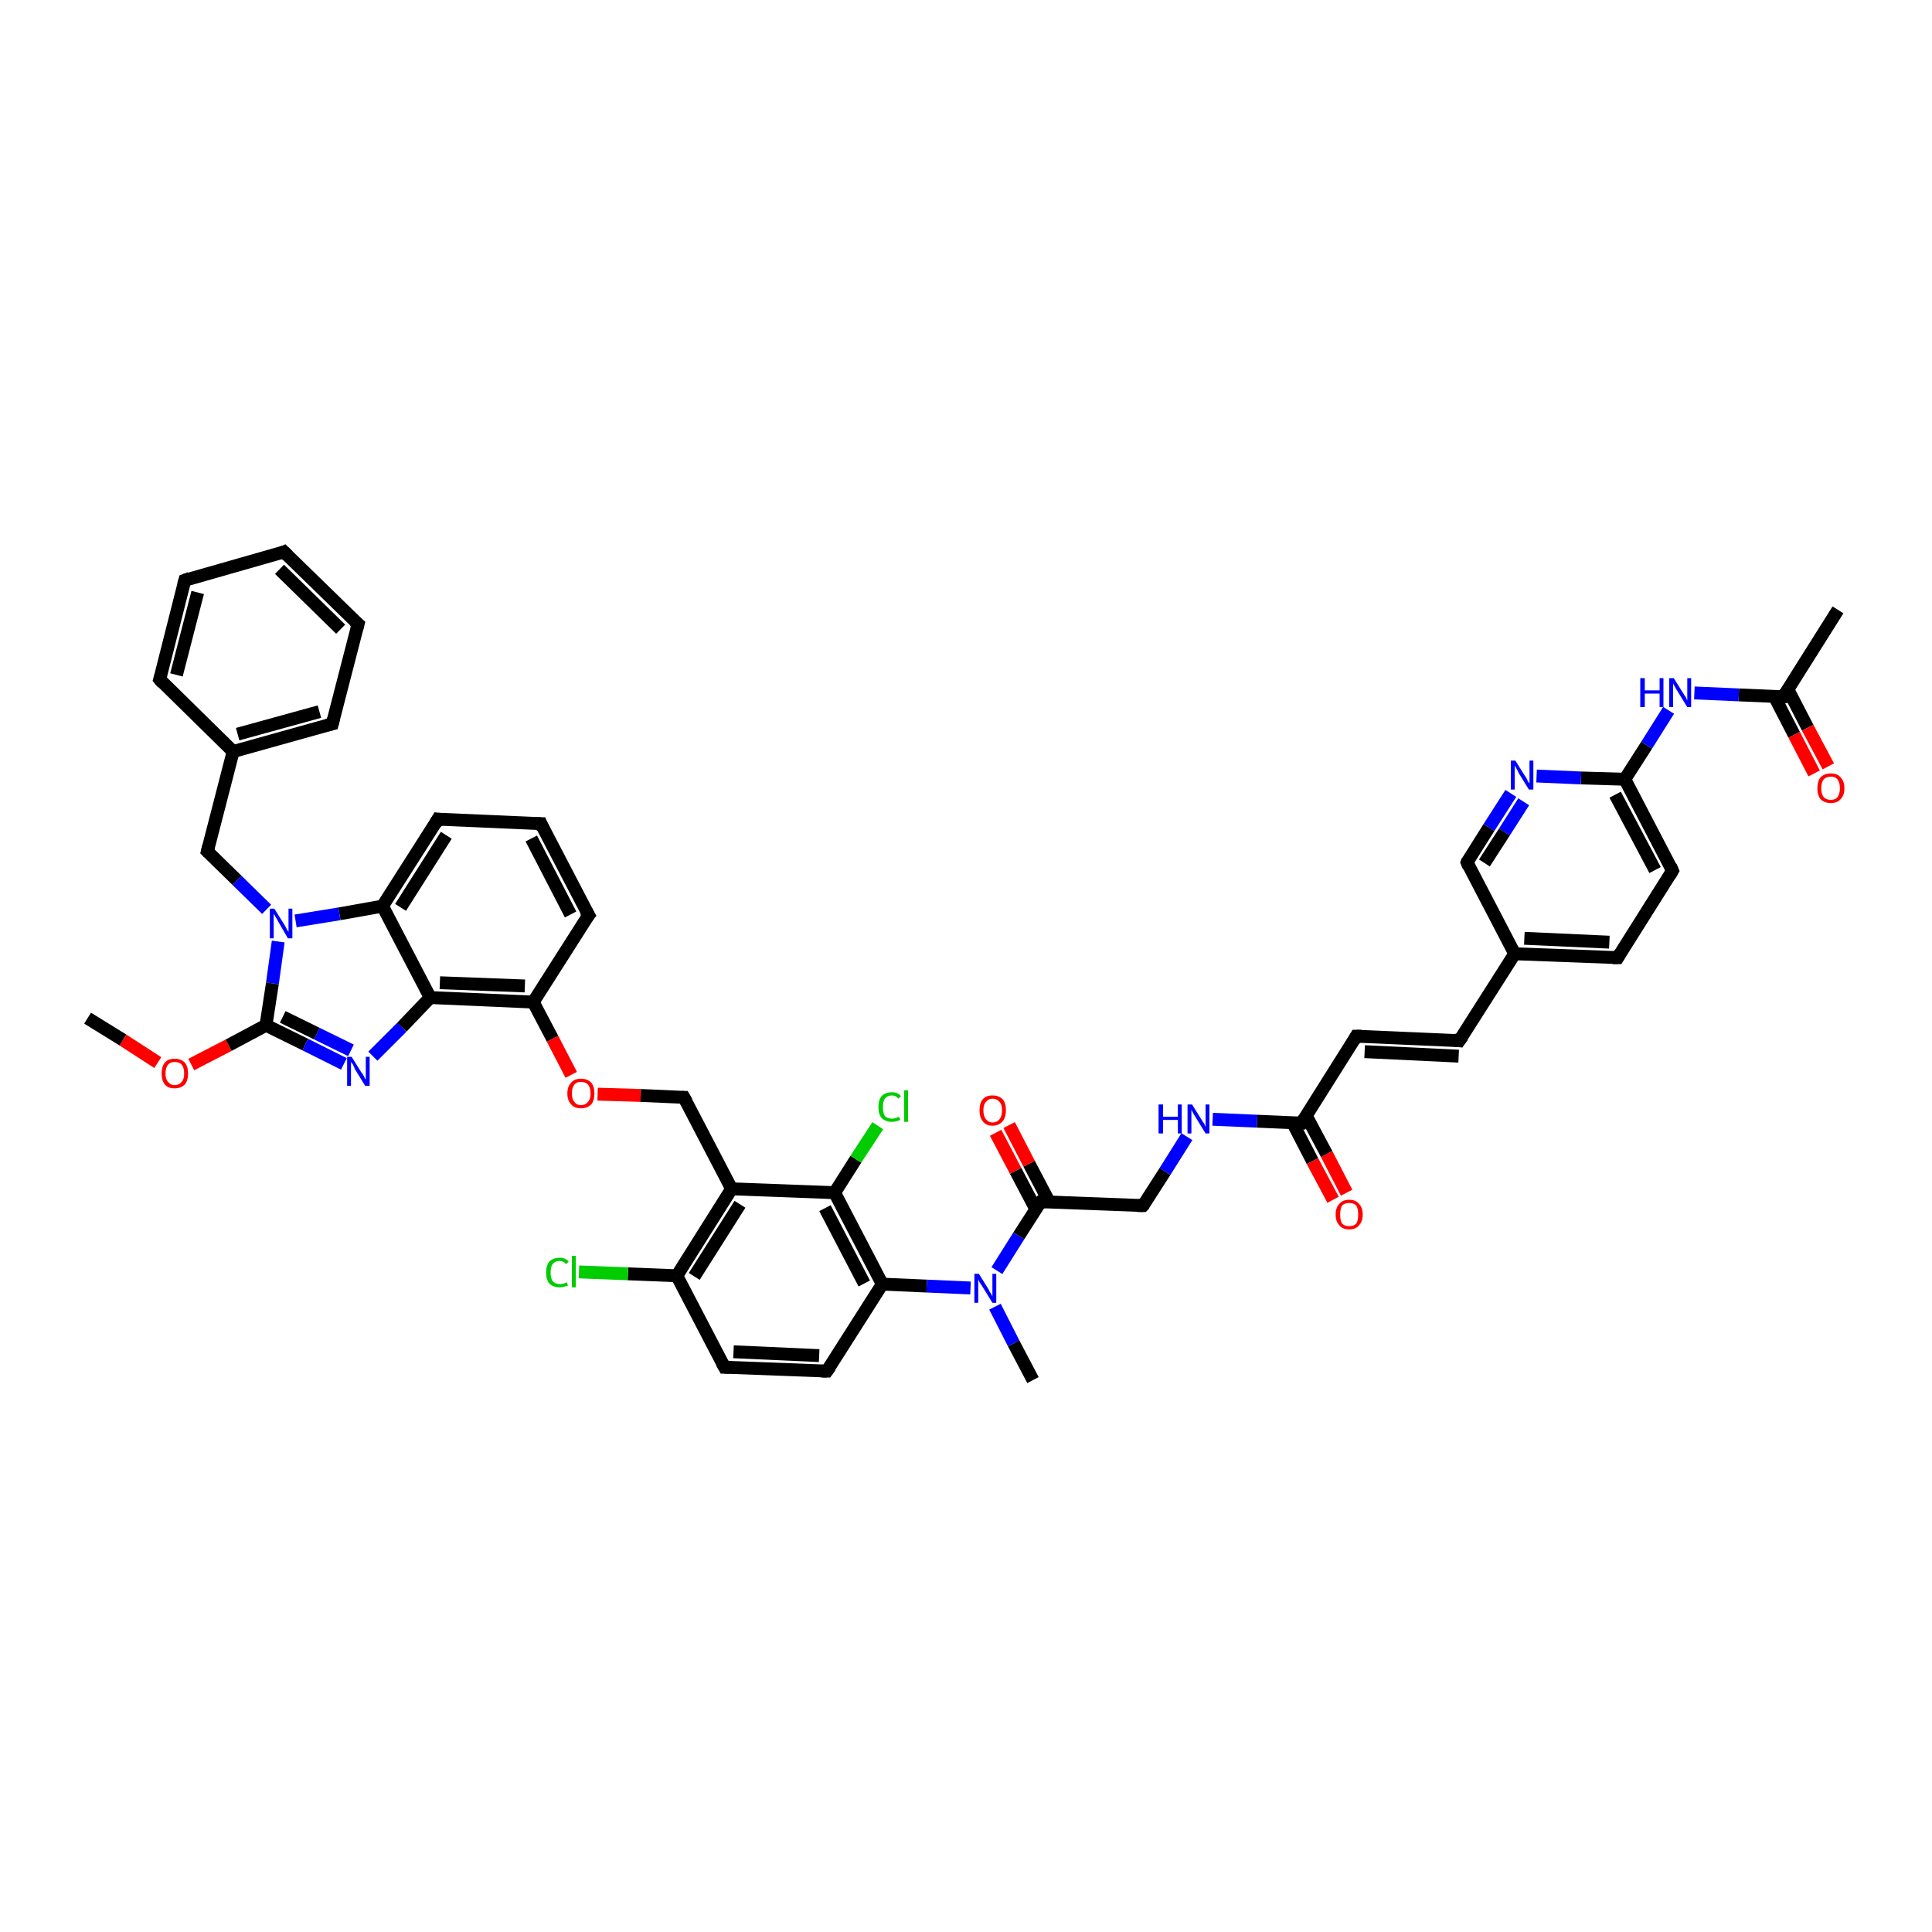 <?xml version='1.0' encoding='iso-8859-1'?>
<svg version='1.1' baseProfile='full'
              xmlns='http://www.w3.org/2000/svg'
                      xmlns:rdkit='http://www.rdkit.org/xml'
                      xmlns:xlink='http://www.w3.org/1999/xlink'
                  xml:space='preserve'
width='300px' height='300px' viewBox='0 0 300 300'>
<!-- END OF HEADER -->
<rect style='opacity:1.0;fill:#FFFFFF;stroke:none' width='300.0' height='300.0' x='0.0' y='0.0'> </rect>
<path class='bond-0 atom-0 atom-1' d='M 13.6,158.1 L 19.1,161.5' style='fill:none;fill-rule:evenodd;stroke:#000000;stroke-width:2.0px;stroke-linecap:butt;stroke-linejoin:miter;stroke-opacity:1' />
<path class='bond-0 atom-0 atom-1' d='M 19.1,161.5 L 24.5,165.0' style='fill:none;fill-rule:evenodd;stroke:#FF0000;stroke-width:2.0px;stroke-linecap:butt;stroke-linejoin:miter;stroke-opacity:1' />
<path class='bond-1 atom-1 atom-2' d='M 29.7,165.3 L 35.5,162.3' style='fill:none;fill-rule:evenodd;stroke:#FF0000;stroke-width:2.0px;stroke-linecap:butt;stroke-linejoin:miter;stroke-opacity:1' />
<path class='bond-1 atom-1 atom-2' d='M 35.5,162.3 L 41.3,159.2' style='fill:none;fill-rule:evenodd;stroke:#000000;stroke-width:2.0px;stroke-linecap:butt;stroke-linejoin:miter;stroke-opacity:1' />
<path class='bond-2 atom-2 atom-3' d='M 41.3,159.2 L 47.4,162.2' style='fill:none;fill-rule:evenodd;stroke:#000000;stroke-width:2.0px;stroke-linecap:butt;stroke-linejoin:miter;stroke-opacity:1' />
<path class='bond-2 atom-2 atom-3' d='M 47.4,162.2 L 53.4,165.2' style='fill:none;fill-rule:evenodd;stroke:#0000FF;stroke-width:2.0px;stroke-linecap:butt;stroke-linejoin:miter;stroke-opacity:1' />
<path class='bond-2 atom-2 atom-3' d='M 43.9,157.9 L 49.2,160.5' style='fill:none;fill-rule:evenodd;stroke:#000000;stroke-width:2.0px;stroke-linecap:butt;stroke-linejoin:miter;stroke-opacity:1' />
<path class='bond-2 atom-2 atom-3' d='M 49.2,160.5 L 54.5,163.1' style='fill:none;fill-rule:evenodd;stroke:#0000FF;stroke-width:2.0px;stroke-linecap:butt;stroke-linejoin:miter;stroke-opacity:1' />
<path class='bond-3 atom-3 atom-4' d='M 57.9,164.0 L 62.4,159.5' style='fill:none;fill-rule:evenodd;stroke:#0000FF;stroke-width:2.0px;stroke-linecap:butt;stroke-linejoin:miter;stroke-opacity:1' />
<path class='bond-3 atom-3 atom-4' d='M 62.4,159.5 L 66.8,154.9' style='fill:none;fill-rule:evenodd;stroke:#000000;stroke-width:2.0px;stroke-linecap:butt;stroke-linejoin:miter;stroke-opacity:1' />
<path class='bond-4 atom-4 atom-5' d='M 66.8,154.9 L 82.8,155.6' style='fill:none;fill-rule:evenodd;stroke:#000000;stroke-width:2.0px;stroke-linecap:butt;stroke-linejoin:miter;stroke-opacity:1' />
<path class='bond-4 atom-4 atom-5' d='M 68.3,152.6 L 81.5,153.1' style='fill:none;fill-rule:evenodd;stroke:#000000;stroke-width:2.0px;stroke-linecap:butt;stroke-linejoin:miter;stroke-opacity:1' />
<path class='bond-5 atom-5 atom-6' d='M 82.8,155.6 L 85.8,161.3' style='fill:none;fill-rule:evenodd;stroke:#000000;stroke-width:2.0px;stroke-linecap:butt;stroke-linejoin:miter;stroke-opacity:1' />
<path class='bond-5 atom-5 atom-6' d='M 85.8,161.3 L 88.7,166.9' style='fill:none;fill-rule:evenodd;stroke:#FF0000;stroke-width:2.0px;stroke-linecap:butt;stroke-linejoin:miter;stroke-opacity:1' />
<path class='bond-6 atom-6 atom-7' d='M 92.8,169.9 L 99.5,170.1' style='fill:none;fill-rule:evenodd;stroke:#FF0000;stroke-width:2.0px;stroke-linecap:butt;stroke-linejoin:miter;stroke-opacity:1' />
<path class='bond-6 atom-6 atom-7' d='M 99.5,170.1 L 106.2,170.4' style='fill:none;fill-rule:evenodd;stroke:#000000;stroke-width:2.0px;stroke-linecap:butt;stroke-linejoin:miter;stroke-opacity:1' />
<path class='bond-7 atom-7 atom-8' d='M 106.2,170.4 L 113.6,184.6' style='fill:none;fill-rule:evenodd;stroke:#000000;stroke-width:2.0px;stroke-linecap:butt;stroke-linejoin:miter;stroke-opacity:1' />
<path class='bond-8 atom-8 atom-9' d='M 113.6,184.6 L 105.1,198.1' style='fill:none;fill-rule:evenodd;stroke:#000000;stroke-width:2.0px;stroke-linecap:butt;stroke-linejoin:miter;stroke-opacity:1' />
<path class='bond-8 atom-8 atom-9' d='M 114.9,187.0 L 107.8,198.2' style='fill:none;fill-rule:evenodd;stroke:#000000;stroke-width:2.0px;stroke-linecap:butt;stroke-linejoin:miter;stroke-opacity:1' />
<path class='bond-9 atom-9 atom-10' d='M 105.1,198.1 L 97.5,197.8' style='fill:none;fill-rule:evenodd;stroke:#000000;stroke-width:2.0px;stroke-linecap:butt;stroke-linejoin:miter;stroke-opacity:1' />
<path class='bond-9 atom-9 atom-10' d='M 97.5,197.8 L 89.9,197.5' style='fill:none;fill-rule:evenodd;stroke:#00CC00;stroke-width:2.0px;stroke-linecap:butt;stroke-linejoin:miter;stroke-opacity:1' />
<path class='bond-10 atom-9 atom-11' d='M 105.1,198.1 L 112.5,212.3' style='fill:none;fill-rule:evenodd;stroke:#000000;stroke-width:2.0px;stroke-linecap:butt;stroke-linejoin:miter;stroke-opacity:1' />
<path class='bond-11 atom-11 atom-12' d='M 112.5,212.3 L 128.4,212.9' style='fill:none;fill-rule:evenodd;stroke:#000000;stroke-width:2.0px;stroke-linecap:butt;stroke-linejoin:miter;stroke-opacity:1' />
<path class='bond-11 atom-11 atom-12' d='M 113.9,209.9 L 127.2,210.5' style='fill:none;fill-rule:evenodd;stroke:#000000;stroke-width:2.0px;stroke-linecap:butt;stroke-linejoin:miter;stroke-opacity:1' />
<path class='bond-12 atom-12 atom-13' d='M 128.4,212.9 L 137.0,199.4' style='fill:none;fill-rule:evenodd;stroke:#000000;stroke-width:2.0px;stroke-linecap:butt;stroke-linejoin:miter;stroke-opacity:1' />
<path class='bond-13 atom-13 atom-14' d='M 137.0,199.4 L 143.9,199.7' style='fill:none;fill-rule:evenodd;stroke:#000000;stroke-width:2.0px;stroke-linecap:butt;stroke-linejoin:miter;stroke-opacity:1' />
<path class='bond-13 atom-13 atom-14' d='M 143.9,199.7 L 150.7,200.0' style='fill:none;fill-rule:evenodd;stroke:#0000FF;stroke-width:2.0px;stroke-linecap:butt;stroke-linejoin:miter;stroke-opacity:1' />
<path class='bond-14 atom-14 atom-15' d='M 154.5,202.9 L 157.4,208.6' style='fill:none;fill-rule:evenodd;stroke:#0000FF;stroke-width:2.0px;stroke-linecap:butt;stroke-linejoin:miter;stroke-opacity:1' />
<path class='bond-14 atom-14 atom-15' d='M 157.4,208.6 L 160.4,214.3' style='fill:none;fill-rule:evenodd;stroke:#000000;stroke-width:2.0px;stroke-linecap:butt;stroke-linejoin:miter;stroke-opacity:1' />
<path class='bond-15 atom-14 atom-16' d='M 154.8,197.3 L 158.2,191.9' style='fill:none;fill-rule:evenodd;stroke:#0000FF;stroke-width:2.0px;stroke-linecap:butt;stroke-linejoin:miter;stroke-opacity:1' />
<path class='bond-15 atom-14 atom-16' d='M 158.2,191.9 L 161.6,186.6' style='fill:none;fill-rule:evenodd;stroke:#000000;stroke-width:2.0px;stroke-linecap:butt;stroke-linejoin:miter;stroke-opacity:1' />
<path class='bond-16 atom-16 atom-17' d='M 162.9,186.6 L 159.8,180.7' style='fill:none;fill-rule:evenodd;stroke:#000000;stroke-width:2.0px;stroke-linecap:butt;stroke-linejoin:miter;stroke-opacity:1' />
<path class='bond-16 atom-16 atom-17' d='M 159.8,180.7 L 156.7,174.7' style='fill:none;fill-rule:evenodd;stroke:#FF0000;stroke-width:2.0px;stroke-linecap:butt;stroke-linejoin:miter;stroke-opacity:1' />
<path class='bond-16 atom-16 atom-17' d='M 160.8,187.7 L 157.7,181.8' style='fill:none;fill-rule:evenodd;stroke:#000000;stroke-width:2.0px;stroke-linecap:butt;stroke-linejoin:miter;stroke-opacity:1' />
<path class='bond-16 atom-16 atom-17' d='M 157.7,181.8 L 154.6,175.9' style='fill:none;fill-rule:evenodd;stroke:#FF0000;stroke-width:2.0px;stroke-linecap:butt;stroke-linejoin:miter;stroke-opacity:1' />
<path class='bond-17 atom-16 atom-18' d='M 161.6,186.6 L 177.5,187.2' style='fill:none;fill-rule:evenodd;stroke:#000000;stroke-width:2.0px;stroke-linecap:butt;stroke-linejoin:miter;stroke-opacity:1' />
<path class='bond-18 atom-18 atom-19' d='M 177.5,187.2 L 180.9,181.9' style='fill:none;fill-rule:evenodd;stroke:#000000;stroke-width:2.0px;stroke-linecap:butt;stroke-linejoin:miter;stroke-opacity:1' />
<path class='bond-18 atom-18 atom-19' d='M 180.9,181.9 L 184.3,176.5' style='fill:none;fill-rule:evenodd;stroke:#0000FF;stroke-width:2.0px;stroke-linecap:butt;stroke-linejoin:miter;stroke-opacity:1' />
<path class='bond-19 atom-19 atom-20' d='M 188.3,173.8 L 195.2,174.1' style='fill:none;fill-rule:evenodd;stroke:#0000FF;stroke-width:2.0px;stroke-linecap:butt;stroke-linejoin:miter;stroke-opacity:1' />
<path class='bond-19 atom-19 atom-20' d='M 195.2,174.1 L 202.1,174.4' style='fill:none;fill-rule:evenodd;stroke:#000000;stroke-width:2.0px;stroke-linecap:butt;stroke-linejoin:miter;stroke-opacity:1' />
<path class='bond-20 atom-20 atom-21' d='M 200.7,174.3 L 203.8,180.3' style='fill:none;fill-rule:evenodd;stroke:#000000;stroke-width:2.0px;stroke-linecap:butt;stroke-linejoin:miter;stroke-opacity:1' />
<path class='bond-20 atom-20 atom-21' d='M 203.8,180.3 L 207.0,186.3' style='fill:none;fill-rule:evenodd;stroke:#FF0000;stroke-width:2.0px;stroke-linecap:butt;stroke-linejoin:miter;stroke-opacity:1' />
<path class='bond-20 atom-20 atom-21' d='M 202.8,173.2 L 206.0,179.2' style='fill:none;fill-rule:evenodd;stroke:#000000;stroke-width:2.0px;stroke-linecap:butt;stroke-linejoin:miter;stroke-opacity:1' />
<path class='bond-20 atom-20 atom-21' d='M 206.0,179.2 L 209.1,185.2' style='fill:none;fill-rule:evenodd;stroke:#FF0000;stroke-width:2.0px;stroke-linecap:butt;stroke-linejoin:miter;stroke-opacity:1' />
<path class='bond-21 atom-20 atom-22' d='M 202.1,174.4 L 210.6,160.9' style='fill:none;fill-rule:evenodd;stroke:#000000;stroke-width:2.0px;stroke-linecap:butt;stroke-linejoin:miter;stroke-opacity:1' />
<path class='bond-22 atom-22 atom-23' d='M 210.6,160.9 L 226.6,161.6' style='fill:none;fill-rule:evenodd;stroke:#000000;stroke-width:2.0px;stroke-linecap:butt;stroke-linejoin:miter;stroke-opacity:1' />
<path class='bond-22 atom-22 atom-23' d='M 211.9,163.3 L 226.5,164.0' style='fill:none;fill-rule:evenodd;stroke:#000000;stroke-width:2.0px;stroke-linecap:butt;stroke-linejoin:miter;stroke-opacity:1' />
<path class='bond-23 atom-23 atom-24' d='M 226.6,161.6 L 235.2,148.1' style='fill:none;fill-rule:evenodd;stroke:#000000;stroke-width:2.0px;stroke-linecap:butt;stroke-linejoin:miter;stroke-opacity:1' />
<path class='bond-24 atom-24 atom-25' d='M 235.2,148.1 L 251.2,148.7' style='fill:none;fill-rule:evenodd;stroke:#000000;stroke-width:2.0px;stroke-linecap:butt;stroke-linejoin:miter;stroke-opacity:1' />
<path class='bond-24 atom-24 atom-25' d='M 236.7,145.7 L 249.9,146.3' style='fill:none;fill-rule:evenodd;stroke:#000000;stroke-width:2.0px;stroke-linecap:butt;stroke-linejoin:miter;stroke-opacity:1' />
<path class='bond-25 atom-25 atom-26' d='M 251.2,148.7 L 259.7,135.2' style='fill:none;fill-rule:evenodd;stroke:#000000;stroke-width:2.0px;stroke-linecap:butt;stroke-linejoin:miter;stroke-opacity:1' />
<path class='bond-26 atom-26 atom-27' d='M 259.7,135.2 L 252.3,121.0' style='fill:none;fill-rule:evenodd;stroke:#000000;stroke-width:2.0px;stroke-linecap:butt;stroke-linejoin:miter;stroke-opacity:1' />
<path class='bond-26 atom-26 atom-27' d='M 257.0,135.1 L 250.8,123.4' style='fill:none;fill-rule:evenodd;stroke:#000000;stroke-width:2.0px;stroke-linecap:butt;stroke-linejoin:miter;stroke-opacity:1' />
<path class='bond-27 atom-27 atom-28' d='M 252.3,121.0 L 255.7,115.7' style='fill:none;fill-rule:evenodd;stroke:#000000;stroke-width:2.0px;stroke-linecap:butt;stroke-linejoin:miter;stroke-opacity:1' />
<path class='bond-27 atom-27 atom-28' d='M 255.7,115.7 L 259.1,110.3' style='fill:none;fill-rule:evenodd;stroke:#0000FF;stroke-width:2.0px;stroke-linecap:butt;stroke-linejoin:miter;stroke-opacity:1' />
<path class='bond-28 atom-28 atom-29' d='M 263.1,107.6 L 270.0,107.9' style='fill:none;fill-rule:evenodd;stroke:#0000FF;stroke-width:2.0px;stroke-linecap:butt;stroke-linejoin:miter;stroke-opacity:1' />
<path class='bond-28 atom-28 atom-29' d='M 270.0,107.9 L 276.9,108.2' style='fill:none;fill-rule:evenodd;stroke:#000000;stroke-width:2.0px;stroke-linecap:butt;stroke-linejoin:miter;stroke-opacity:1' />
<path class='bond-29 atom-29 atom-30' d='M 276.9,108.2 L 285.4,94.7' style='fill:none;fill-rule:evenodd;stroke:#000000;stroke-width:2.0px;stroke-linecap:butt;stroke-linejoin:miter;stroke-opacity:1' />
<path class='bond-30 atom-29 atom-31' d='M 275.5,108.1 L 278.6,114.1' style='fill:none;fill-rule:evenodd;stroke:#000000;stroke-width:2.0px;stroke-linecap:butt;stroke-linejoin:miter;stroke-opacity:1' />
<path class='bond-30 atom-29 atom-31' d='M 278.6,114.1 L 281.7,120.1' style='fill:none;fill-rule:evenodd;stroke:#FF0000;stroke-width:2.0px;stroke-linecap:butt;stroke-linejoin:miter;stroke-opacity:1' />
<path class='bond-30 atom-29 atom-31' d='M 277.6,107.0 L 280.7,113.0' style='fill:none;fill-rule:evenodd;stroke:#000000;stroke-width:2.0px;stroke-linecap:butt;stroke-linejoin:miter;stroke-opacity:1' />
<path class='bond-30 atom-29 atom-31' d='M 280.7,113.0 L 283.9,119.0' style='fill:none;fill-rule:evenodd;stroke:#FF0000;stroke-width:2.0px;stroke-linecap:butt;stroke-linejoin:miter;stroke-opacity:1' />
<path class='bond-31 atom-27 atom-32' d='M 252.3,121.0 L 245.5,120.8' style='fill:none;fill-rule:evenodd;stroke:#000000;stroke-width:2.0px;stroke-linecap:butt;stroke-linejoin:miter;stroke-opacity:1' />
<path class='bond-31 atom-27 atom-32' d='M 245.5,120.8 L 238.6,120.5' style='fill:none;fill-rule:evenodd;stroke:#0000FF;stroke-width:2.0px;stroke-linecap:butt;stroke-linejoin:miter;stroke-opacity:1' />
<path class='bond-32 atom-32 atom-33' d='M 234.6,123.2 L 231.2,128.5' style='fill:none;fill-rule:evenodd;stroke:#0000FF;stroke-width:2.0px;stroke-linecap:butt;stroke-linejoin:miter;stroke-opacity:1' />
<path class='bond-32 atom-32 atom-33' d='M 231.2,128.5 L 227.8,133.9' style='fill:none;fill-rule:evenodd;stroke:#000000;stroke-width:2.0px;stroke-linecap:butt;stroke-linejoin:miter;stroke-opacity:1' />
<path class='bond-32 atom-32 atom-33' d='M 236.6,124.5 L 233.6,129.2' style='fill:none;fill-rule:evenodd;stroke:#0000FF;stroke-width:2.0px;stroke-linecap:butt;stroke-linejoin:miter;stroke-opacity:1' />
<path class='bond-32 atom-32 atom-33' d='M 233.6,129.2 L 230.5,134.0' style='fill:none;fill-rule:evenodd;stroke:#000000;stroke-width:2.0px;stroke-linecap:butt;stroke-linejoin:miter;stroke-opacity:1' />
<path class='bond-33 atom-13 atom-34' d='M 137.0,199.4 L 129.6,185.2' style='fill:none;fill-rule:evenodd;stroke:#000000;stroke-width:2.0px;stroke-linecap:butt;stroke-linejoin:miter;stroke-opacity:1' />
<path class='bond-33 atom-13 atom-34' d='M 134.2,199.3 L 128.1,187.6' style='fill:none;fill-rule:evenodd;stroke:#000000;stroke-width:2.0px;stroke-linecap:butt;stroke-linejoin:miter;stroke-opacity:1' />
<path class='bond-34 atom-34 atom-35' d='M 129.6,185.2 L 132.9,180.0' style='fill:none;fill-rule:evenodd;stroke:#000000;stroke-width:2.0px;stroke-linecap:butt;stroke-linejoin:miter;stroke-opacity:1' />
<path class='bond-34 atom-34 atom-35' d='M 132.9,180.0 L 136.3,174.8' style='fill:none;fill-rule:evenodd;stroke:#00CC00;stroke-width:2.0px;stroke-linecap:butt;stroke-linejoin:miter;stroke-opacity:1' />
<path class='bond-35 atom-5 atom-36' d='M 82.8,155.6 L 91.4,142.1' style='fill:none;fill-rule:evenodd;stroke:#000000;stroke-width:2.0px;stroke-linecap:butt;stroke-linejoin:miter;stroke-opacity:1' />
<path class='bond-36 atom-36 atom-37' d='M 91.4,142.1 L 84.0,127.9' style='fill:none;fill-rule:evenodd;stroke:#000000;stroke-width:2.0px;stroke-linecap:butt;stroke-linejoin:miter;stroke-opacity:1' />
<path class='bond-36 atom-36 atom-37' d='M 88.6,142.0 L 82.5,130.2' style='fill:none;fill-rule:evenodd;stroke:#000000;stroke-width:2.0px;stroke-linecap:butt;stroke-linejoin:miter;stroke-opacity:1' />
<path class='bond-37 atom-37 atom-38' d='M 84.0,127.9 L 68.0,127.2' style='fill:none;fill-rule:evenodd;stroke:#000000;stroke-width:2.0px;stroke-linecap:butt;stroke-linejoin:miter;stroke-opacity:1' />
<path class='bond-38 atom-38 atom-39' d='M 68.0,127.2 L 59.4,140.7' style='fill:none;fill-rule:evenodd;stroke:#000000;stroke-width:2.0px;stroke-linecap:butt;stroke-linejoin:miter;stroke-opacity:1' />
<path class='bond-38 atom-38 atom-39' d='M 69.3,129.7 L 62.2,140.9' style='fill:none;fill-rule:evenodd;stroke:#000000;stroke-width:2.0px;stroke-linecap:butt;stroke-linejoin:miter;stroke-opacity:1' />
<path class='bond-39 atom-39 atom-40' d='M 59.4,140.7 L 52.7,141.9' style='fill:none;fill-rule:evenodd;stroke:#000000;stroke-width:2.0px;stroke-linecap:butt;stroke-linejoin:miter;stroke-opacity:1' />
<path class='bond-39 atom-39 atom-40' d='M 52.7,141.9 L 45.9,143.0' style='fill:none;fill-rule:evenodd;stroke:#0000FF;stroke-width:2.0px;stroke-linecap:butt;stroke-linejoin:miter;stroke-opacity:1' />
<path class='bond-40 atom-40 atom-41' d='M 41.4,141.2 L 36.8,136.7' style='fill:none;fill-rule:evenodd;stroke:#0000FF;stroke-width:2.0px;stroke-linecap:butt;stroke-linejoin:miter;stroke-opacity:1' />
<path class='bond-40 atom-40 atom-41' d='M 36.8,136.7 L 32.2,132.2' style='fill:none;fill-rule:evenodd;stroke:#000000;stroke-width:2.0px;stroke-linecap:butt;stroke-linejoin:miter;stroke-opacity:1' />
<path class='bond-41 atom-41 atom-42' d='M 32.2,132.2 L 36.2,116.7' style='fill:none;fill-rule:evenodd;stroke:#000000;stroke-width:2.0px;stroke-linecap:butt;stroke-linejoin:miter;stroke-opacity:1' />
<path class='bond-42 atom-42 atom-43' d='M 36.2,116.7 L 51.6,112.4' style='fill:none;fill-rule:evenodd;stroke:#000000;stroke-width:2.0px;stroke-linecap:butt;stroke-linejoin:miter;stroke-opacity:1' />
<path class='bond-42 atom-42 atom-43' d='M 36.9,114.0 L 49.6,110.5' style='fill:none;fill-rule:evenodd;stroke:#000000;stroke-width:2.0px;stroke-linecap:butt;stroke-linejoin:miter;stroke-opacity:1' />
<path class='bond-43 atom-43 atom-44' d='M 51.6,112.4 L 55.6,96.9' style='fill:none;fill-rule:evenodd;stroke:#000000;stroke-width:2.0px;stroke-linecap:butt;stroke-linejoin:miter;stroke-opacity:1' />
<path class='bond-44 atom-44 atom-45' d='M 55.6,96.9 L 44.1,85.7' style='fill:none;fill-rule:evenodd;stroke:#000000;stroke-width:2.0px;stroke-linecap:butt;stroke-linejoin:miter;stroke-opacity:1' />
<path class='bond-44 atom-44 atom-45' d='M 52.9,97.7 L 43.4,88.4' style='fill:none;fill-rule:evenodd;stroke:#000000;stroke-width:2.0px;stroke-linecap:butt;stroke-linejoin:miter;stroke-opacity:1' />
<path class='bond-45 atom-45 atom-46' d='M 44.1,85.7 L 28.7,90.1' style='fill:none;fill-rule:evenodd;stroke:#000000;stroke-width:2.0px;stroke-linecap:butt;stroke-linejoin:miter;stroke-opacity:1' />
<path class='bond-46 atom-46 atom-47' d='M 28.7,90.1 L 24.8,105.5' style='fill:none;fill-rule:evenodd;stroke:#000000;stroke-width:2.0px;stroke-linecap:butt;stroke-linejoin:miter;stroke-opacity:1' />
<path class='bond-46 atom-46 atom-47' d='M 30.7,92.0 L 27.4,104.8' style='fill:none;fill-rule:evenodd;stroke:#000000;stroke-width:2.0px;stroke-linecap:butt;stroke-linejoin:miter;stroke-opacity:1' />
<path class='bond-47 atom-40 atom-2' d='M 43.2,146.2 L 42.3,152.7' style='fill:none;fill-rule:evenodd;stroke:#0000FF;stroke-width:2.0px;stroke-linecap:butt;stroke-linejoin:miter;stroke-opacity:1' />
<path class='bond-47 atom-40 atom-2' d='M 42.3,152.7 L 41.3,159.2' style='fill:none;fill-rule:evenodd;stroke:#000000;stroke-width:2.0px;stroke-linecap:butt;stroke-linejoin:miter;stroke-opacity:1' />
<path class='bond-48 atom-47 atom-42' d='M 24.8,105.5 L 36.2,116.7' style='fill:none;fill-rule:evenodd;stroke:#000000;stroke-width:2.0px;stroke-linecap:butt;stroke-linejoin:miter;stroke-opacity:1' />
<path class='bond-49 atom-39 atom-4' d='M 59.4,140.7 L 66.8,154.9' style='fill:none;fill-rule:evenodd;stroke:#000000;stroke-width:2.0px;stroke-linecap:butt;stroke-linejoin:miter;stroke-opacity:1' />
<path class='bond-50 atom-34 atom-8' d='M 129.6,185.2 L 113.6,184.6' style='fill:none;fill-rule:evenodd;stroke:#000000;stroke-width:2.0px;stroke-linecap:butt;stroke-linejoin:miter;stroke-opacity:1' />
<path class='bond-51 atom-33 atom-24' d='M 227.8,133.9 L 235.2,148.1' style='fill:none;fill-rule:evenodd;stroke:#000000;stroke-width:2.0px;stroke-linecap:butt;stroke-linejoin:miter;stroke-opacity:1' />
<path d='M 105.9,170.4 L 106.2,170.4 L 106.6,171.1' style='fill:none;stroke:#000000;stroke-width:2.0px;stroke-linecap:butt;stroke-linejoin:miter;stroke-opacity:1;' />
<path d='M 112.1,211.6 L 112.5,212.3 L 113.3,212.3' style='fill:none;stroke:#000000;stroke-width:2.0px;stroke-linecap:butt;stroke-linejoin:miter;stroke-opacity:1;' />
<path d='M 127.6,212.9 L 128.4,212.9 L 128.9,212.2' style='fill:none;stroke:#000000;stroke-width:2.0px;stroke-linecap:butt;stroke-linejoin:miter;stroke-opacity:1;' />
<path d='M 161.4,186.8 L 161.6,186.6 L 162.4,186.6' style='fill:none;stroke:#000000;stroke-width:2.0px;stroke-linecap:butt;stroke-linejoin:miter;stroke-opacity:1;' />
<path d='M 176.7,187.2 L 177.5,187.2 L 177.7,187.0' style='fill:none;stroke:#000000;stroke-width:2.0px;stroke-linecap:butt;stroke-linejoin:miter;stroke-opacity:1;' />
<path d='M 201.7,174.4 L 202.1,174.4 L 202.5,173.7' style='fill:none;stroke:#000000;stroke-width:2.0px;stroke-linecap:butt;stroke-linejoin:miter;stroke-opacity:1;' />
<path d='M 210.2,161.6 L 210.6,160.9 L 211.4,160.9' style='fill:none;stroke:#000000;stroke-width:2.0px;stroke-linecap:butt;stroke-linejoin:miter;stroke-opacity:1;' />
<path d='M 225.8,161.5 L 226.6,161.6 L 227.1,160.9' style='fill:none;stroke:#000000;stroke-width:2.0px;stroke-linecap:butt;stroke-linejoin:miter;stroke-opacity:1;' />
<path d='M 250.4,148.7 L 251.2,148.7 L 251.6,148.0' style='fill:none;stroke:#000000;stroke-width:2.0px;stroke-linecap:butt;stroke-linejoin:miter;stroke-opacity:1;' />
<path d='M 259.3,135.9 L 259.7,135.2 L 259.4,134.5' style='fill:none;stroke:#000000;stroke-width:2.0px;stroke-linecap:butt;stroke-linejoin:miter;stroke-opacity:1;' />
<path d='M 276.5,108.2 L 276.9,108.2 L 277.3,107.5' style='fill:none;stroke:#000000;stroke-width:2.0px;stroke-linecap:butt;stroke-linejoin:miter;stroke-opacity:1;' />
<path d='M 227.9,133.6 L 227.8,133.9 L 228.1,134.6' style='fill:none;stroke:#000000;stroke-width:2.0px;stroke-linecap:butt;stroke-linejoin:miter;stroke-opacity:1;' />
<path d='M 90.9,142.7 L 91.4,142.1 L 91.0,141.4' style='fill:none;stroke:#000000;stroke-width:2.0px;stroke-linecap:butt;stroke-linejoin:miter;stroke-opacity:1;' />
<path d='M 84.3,128.6 L 84.0,127.9 L 83.2,127.9' style='fill:none;stroke:#000000;stroke-width:2.0px;stroke-linecap:butt;stroke-linejoin:miter;stroke-opacity:1;' />
<path d='M 68.8,127.3 L 68.0,127.2 L 67.6,127.9' style='fill:none;stroke:#000000;stroke-width:2.0px;stroke-linecap:butt;stroke-linejoin:miter;stroke-opacity:1;' />
<path d='M 32.4,132.4 L 32.2,132.2 L 32.4,131.4' style='fill:none;stroke:#000000;stroke-width:2.0px;stroke-linecap:butt;stroke-linejoin:miter;stroke-opacity:1;' />
<path d='M 50.8,112.6 L 51.6,112.4 L 51.8,111.6' style='fill:none;stroke:#000000;stroke-width:2.0px;stroke-linecap:butt;stroke-linejoin:miter;stroke-opacity:1;' />
<path d='M 55.4,97.7 L 55.6,96.9 L 55.0,96.4' style='fill:none;stroke:#000000;stroke-width:2.0px;stroke-linecap:butt;stroke-linejoin:miter;stroke-opacity:1;' />
<path d='M 44.7,86.3 L 44.1,85.7 L 43.4,86.0' style='fill:none;stroke:#000000;stroke-width:2.0px;stroke-linecap:butt;stroke-linejoin:miter;stroke-opacity:1;' />
<path d='M 29.5,89.8 L 28.7,90.1 L 28.5,90.8' style='fill:none;stroke:#000000;stroke-width:2.0px;stroke-linecap:butt;stroke-linejoin:miter;stroke-opacity:1;' />
<path d='M 25.0,104.8 L 24.8,105.5 L 25.3,106.1' style='fill:none;stroke:#000000;stroke-width:2.0px;stroke-linecap:butt;stroke-linejoin:miter;stroke-opacity:1;' />
<path class='atom-1' d='M 25.1 166.7
Q 25.1 165.6, 25.6 165.0
Q 26.1 164.4, 27.1 164.4
Q 28.1 164.4, 28.7 165.0
Q 29.2 165.6, 29.2 166.7
Q 29.2 167.8, 28.7 168.4
Q 28.1 169.0, 27.1 169.0
Q 26.1 169.0, 25.6 168.4
Q 25.1 167.8, 25.1 166.7
M 27.1 168.5
Q 27.8 168.5, 28.2 168.0
Q 28.6 167.6, 28.6 166.7
Q 28.6 165.8, 28.2 165.3
Q 27.8 164.9, 27.1 164.9
Q 26.5 164.9, 26.1 165.3
Q 25.7 165.8, 25.7 166.7
Q 25.7 167.6, 26.1 168.0
Q 26.5 168.5, 27.1 168.5
' fill='#FF0000'/>
<path class='atom-3' d='M 54.6 164.1
L 56.1 166.5
Q 56.3 166.7, 56.5 167.1
Q 56.7 167.6, 56.8 167.6
L 56.8 164.1
L 57.4 164.1
L 57.4 168.6
L 56.7 168.6
L 55.1 166.0
Q 55.0 165.7, 54.8 165.3
Q 54.6 165.0, 54.5 164.9
L 54.5 168.6
L 53.9 168.6
L 53.9 164.1
L 54.6 164.1
' fill='#0000FF'/>
<path class='atom-6' d='M 88.1 169.8
Q 88.1 168.7, 88.7 168.1
Q 89.2 167.5, 90.2 167.5
Q 91.2 167.5, 91.8 168.1
Q 92.3 168.7, 92.3 169.8
Q 92.3 170.9, 91.8 171.5
Q 91.2 172.1, 90.2 172.1
Q 89.2 172.1, 88.7 171.5
Q 88.1 170.9, 88.1 169.8
M 90.2 171.6
Q 90.9 171.6, 91.3 171.1
Q 91.7 170.7, 91.7 169.8
Q 91.7 168.9, 91.3 168.4
Q 90.9 168.0, 90.2 168.0
Q 89.5 168.0, 89.2 168.4
Q 88.8 168.9, 88.8 169.8
Q 88.8 170.7, 89.2 171.1
Q 89.5 171.6, 90.2 171.6
' fill='#FF0000'/>
<path class='atom-10' d='M 84.8 197.6
Q 84.8 196.5, 85.3 195.9
Q 85.9 195.3, 86.9 195.3
Q 87.8 195.3, 88.3 195.9
L 87.9 196.3
Q 87.5 195.8, 86.9 195.8
Q 86.2 195.8, 85.8 196.3
Q 85.5 196.7, 85.5 197.6
Q 85.5 198.5, 85.8 198.9
Q 86.2 199.4, 87.0 199.4
Q 87.5 199.4, 88.0 199.1
L 88.2 199.6
Q 88.0 199.7, 87.6 199.8
Q 87.3 199.9, 86.9 199.9
Q 85.9 199.9, 85.3 199.3
Q 84.8 198.7, 84.8 197.6
' fill='#00CC00'/>
<path class='atom-10' d='M 88.8 195.0
L 89.4 195.0
L 89.4 199.9
L 88.8 199.9
L 88.8 195.0
' fill='#00CC00'/>
<path class='atom-14' d='M 152.0 197.8
L 153.5 200.2
Q 153.6 200.5, 153.9 200.9
Q 154.1 201.3, 154.1 201.3
L 154.1 197.8
L 154.7 197.8
L 154.7 202.3
L 154.1 202.3
L 152.5 199.7
Q 152.3 199.4, 152.1 199.1
Q 151.9 198.7, 151.9 198.6
L 151.9 202.3
L 151.3 202.3
L 151.3 197.8
L 152.0 197.8
' fill='#0000FF'/>
<path class='atom-17' d='M 152.1 172.4
Q 152.1 171.3, 152.6 170.7
Q 153.1 170.1, 154.1 170.1
Q 155.1 170.1, 155.7 170.7
Q 156.2 171.3, 156.2 172.4
Q 156.2 173.5, 155.7 174.1
Q 155.1 174.8, 154.1 174.8
Q 153.1 174.8, 152.6 174.1
Q 152.1 173.5, 152.1 172.4
M 154.1 174.3
Q 154.8 174.3, 155.2 173.8
Q 155.6 173.3, 155.6 172.4
Q 155.6 171.5, 155.2 171.1
Q 154.8 170.6, 154.1 170.6
Q 153.5 170.6, 153.1 171.1
Q 152.7 171.5, 152.7 172.4
Q 152.7 173.3, 153.1 173.8
Q 153.5 174.3, 154.1 174.3
' fill='#FF0000'/>
<path class='atom-19' d='M 179.9 171.5
L 180.6 171.5
L 180.6 173.4
L 182.9 173.4
L 182.9 171.5
L 183.5 171.5
L 183.5 176.0
L 182.9 176.0
L 182.9 173.9
L 180.6 173.9
L 180.6 176.0
L 179.9 176.0
L 179.9 171.5
' fill='#0000FF'/>
<path class='atom-19' d='M 185.1 171.5
L 186.6 173.9
Q 186.7 174.1, 187.0 174.5
Q 187.2 175.0, 187.2 175.0
L 187.2 171.5
L 187.8 171.5
L 187.8 176.0
L 187.2 176.0
L 185.6 173.4
Q 185.4 173.1, 185.2 172.7
Q 185.0 172.4, 185.0 172.3
L 185.0 176.0
L 184.4 176.0
L 184.4 171.5
L 185.1 171.5
' fill='#0000FF'/>
<path class='atom-21' d='M 207.4 188.6
Q 207.4 187.5, 208.0 186.9
Q 208.5 186.3, 209.5 186.3
Q 210.5 186.3, 211.0 186.9
Q 211.6 187.5, 211.6 188.6
Q 211.6 189.7, 211.0 190.3
Q 210.5 190.9, 209.5 190.9
Q 208.5 190.9, 208.0 190.3
Q 207.4 189.7, 207.4 188.6
M 209.5 190.4
Q 210.2 190.4, 210.6 190.0
Q 210.9 189.5, 210.9 188.6
Q 210.9 187.7, 210.6 187.2
Q 210.2 186.8, 209.5 186.8
Q 208.8 186.8, 208.4 187.2
Q 208.1 187.7, 208.1 188.6
Q 208.1 189.5, 208.4 190.0
Q 208.8 190.4, 209.5 190.4
' fill='#FF0000'/>
<path class='atom-28' d='M 254.7 105.3
L 255.4 105.3
L 255.4 107.2
L 257.7 107.2
L 257.7 105.3
L 258.3 105.3
L 258.3 109.8
L 257.7 109.8
L 257.7 107.7
L 255.4 107.7
L 255.4 109.8
L 254.7 109.8
L 254.7 105.3
' fill='#0000FF'/>
<path class='atom-28' d='M 259.9 105.3
L 261.4 107.7
Q 261.5 107.9, 261.8 108.3
Q 262.0 108.8, 262.0 108.8
L 262.0 105.3
L 262.6 105.3
L 262.6 109.8
L 262.0 109.8
L 260.4 107.2
Q 260.2 106.9, 260.0 106.5
Q 259.8 106.2, 259.8 106.1
L 259.8 109.8
L 259.2 109.8
L 259.2 105.3
L 259.9 105.3
' fill='#0000FF'/>
<path class='atom-31' d='M 282.2 122.4
Q 282.2 121.3, 282.7 120.7
Q 283.3 120.1, 284.3 120.1
Q 285.3 120.1, 285.8 120.7
Q 286.4 121.3, 286.4 122.4
Q 286.4 123.5, 285.8 124.1
Q 285.3 124.7, 284.3 124.7
Q 283.3 124.7, 282.7 124.1
Q 282.2 123.5, 282.2 122.4
M 284.3 124.2
Q 285.0 124.2, 285.3 123.8
Q 285.7 123.3, 285.7 122.4
Q 285.7 121.5, 285.3 121.0
Q 285.0 120.6, 284.3 120.6
Q 283.6 120.6, 283.2 121.0
Q 282.8 121.5, 282.8 122.4
Q 282.8 123.3, 283.2 123.8
Q 283.6 124.2, 284.3 124.2
' fill='#FF0000'/>
<path class='atom-32' d='M 235.3 118.1
L 236.8 120.5
Q 237.0 120.7, 237.2 121.2
Q 237.4 121.6, 237.5 121.6
L 237.5 118.1
L 238.1 118.1
L 238.1 122.6
L 237.4 122.6
L 235.8 120.0
Q 235.7 119.7, 235.5 119.4
Q 235.3 119.0, 235.2 118.9
L 235.2 122.6
L 234.6 122.6
L 234.6 118.1
L 235.3 118.1
' fill='#0000FF'/>
<path class='atom-35' d='M 136.4 171.9
Q 136.4 170.8, 136.9 170.2
Q 137.5 169.6, 138.5 169.6
Q 139.4 169.6, 139.9 170.2
L 139.5 170.6
Q 139.1 170.1, 138.5 170.1
Q 137.8 170.1, 137.4 170.6
Q 137.1 171.0, 137.1 171.9
Q 137.1 172.8, 137.4 173.3
Q 137.8 173.7, 138.5 173.7
Q 139.0 173.7, 139.6 173.4
L 139.8 173.9
Q 139.6 174.0, 139.2 174.1
Q 138.9 174.2, 138.5 174.2
Q 137.5 174.2, 136.9 173.6
Q 136.4 173.0, 136.4 171.9
' fill='#00CC00'/>
<path class='atom-35' d='M 140.4 169.3
L 141.0 169.3
L 141.0 174.2
L 140.4 174.2
L 140.4 169.3
' fill='#00CC00'/>
<path class='atom-40' d='M 42.6 141.1
L 44.1 143.5
Q 44.3 143.8, 44.5 144.2
Q 44.7 144.6, 44.8 144.7
L 44.8 141.1
L 45.4 141.1
L 45.4 145.7
L 44.7 145.7
L 43.2 143.1
Q 43.0 142.7, 42.8 142.4
Q 42.6 142.0, 42.5 141.9
L 42.5 145.7
L 41.9 145.7
L 41.9 141.1
L 42.6 141.1
' fill='#0000FF'/>
</svg>
